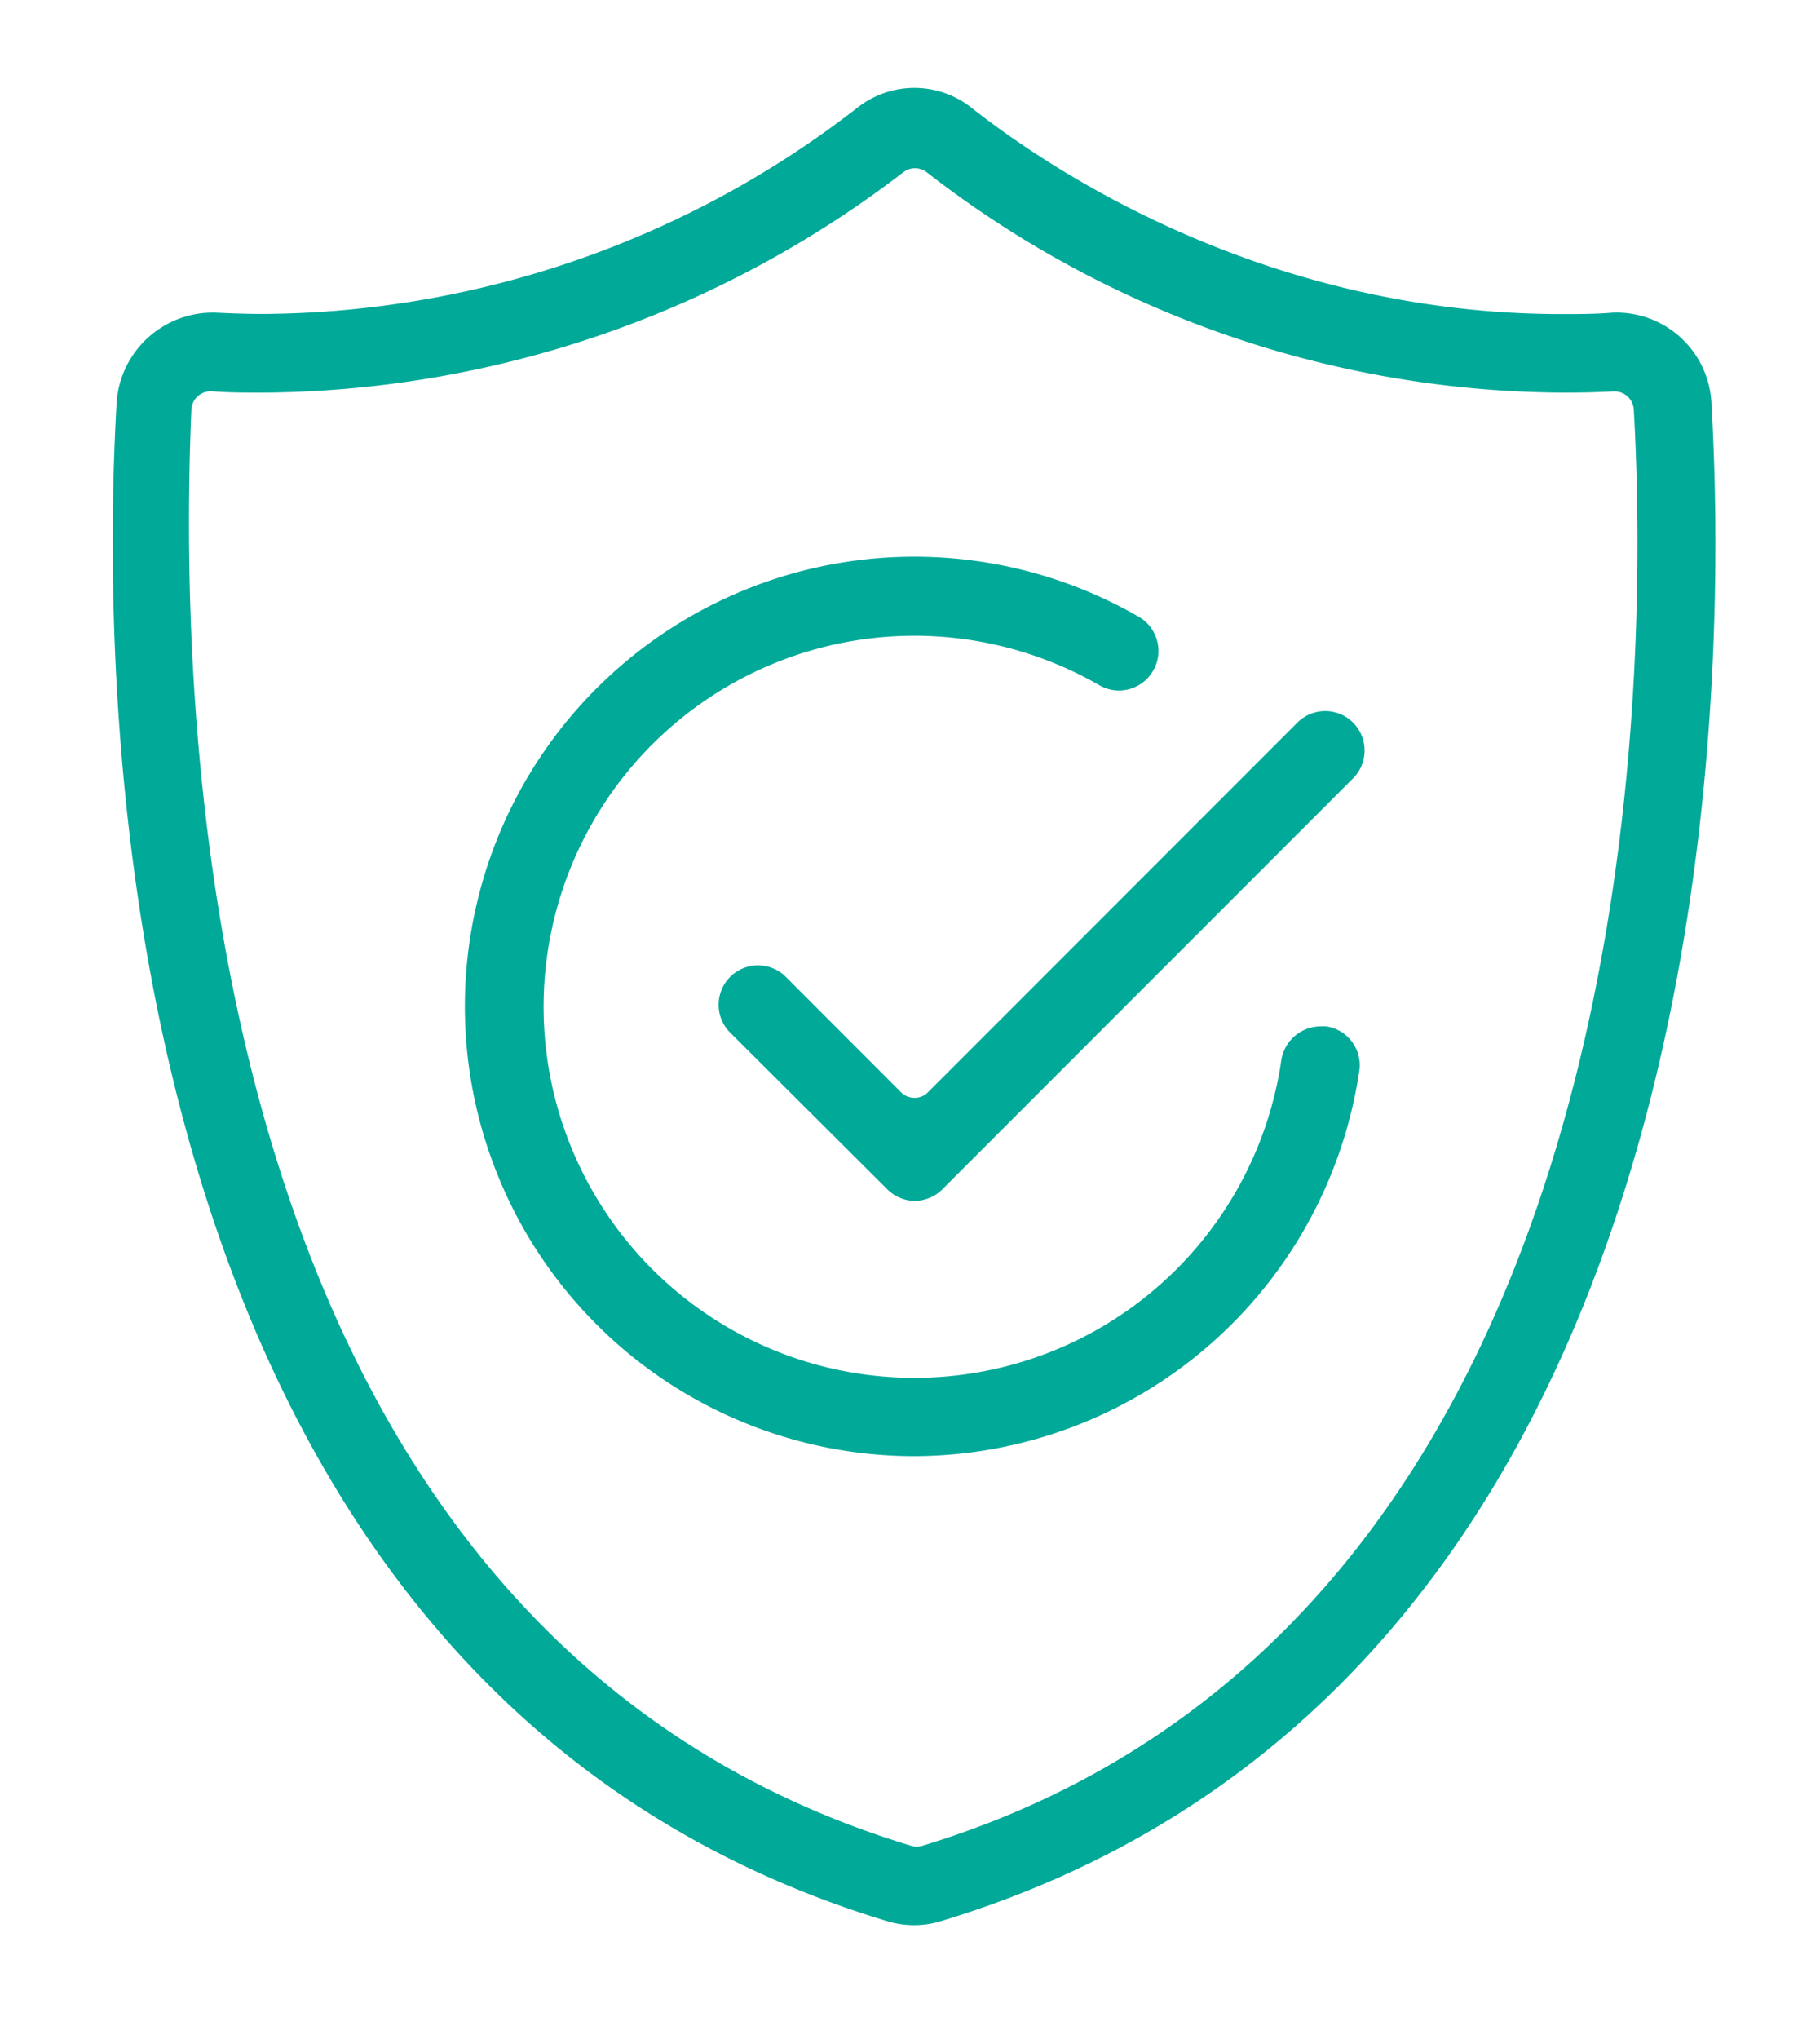 <svg id="Layer_1" data-name="Layer 1" xmlns="http://www.w3.org/2000/svg" viewBox="0 0 134 150"><defs><style>.cls-1{fill:#00a998;}</style></defs><path class="cls-1" d="M67.33,141.65a6.72,6.72,0,0,1-2-.29c-57.7-17.45-58-90-56.74-111.8a7.1,7.1,0,0,1,7-6.56h.24c1.19.06,2.41.1,3.62.1A72.06,72.06,0,0,0,63.12,7.93a6.77,6.77,0,0,1,8.41,0C77.32,12.49,93.15,23.11,115,23.11c1.25,0,2.52,0,3.77-.11h.08A7,7,0,0,1,126,29.56c1.28,21.81,1,94.35-56.74,111.8A6.65,6.65,0,0,1,67.33,141.65ZM15.51,28.79a1.42,1.42,0,0,0-1.42,1.35c-1.13,26.62,1.76,90.19,53,105.67a1.45,1.45,0,0,0,.41.06,1.4,1.4,0,0,0,.41-.06c53.26-16.19,53.55-85,52.38-105.67a1.42,1.42,0,0,0-1.42-1.34h-.06c-1.19.06-2.39.09-3.57.09a77,77,0,0,1-47-16.21,1.43,1.43,0,0,0-.87-.3,1.39,1.39,0,0,0-.87.3A78.32,78.32,0,0,1,19.4,28.89c-1.27,0-2.55,0-3.82-.1Z"/><path class="cls-1" d="M67.33,88.36a2.92,2.92,0,0,1-2-.85L53.71,75.93a2.9,2.9,0,0,1,4.1-4.1l8.52,8.53a1.42,1.42,0,0,0,1,.42,1.38,1.38,0,0,0,1-.42L95.47,53.22a2.9,2.9,0,1,1,4.1,4.1L69.38,87.51A2.92,2.92,0,0,1,67.33,88.36Z"/><path class="cls-1" d="M67.33,107.14A33.09,33.09,0,1,1,83.84,45.38a2.88,2.88,0,0,1,1.35,1.76,2.85,2.85,0,0,1-.28,2.19,2.89,2.89,0,0,1-4,1.07A27.3,27.3,0,1,0,94.34,78a2.94,2.94,0,0,1,2.91-2.48,2.56,2.56,0,0,1,.39,0,2.88,2.88,0,0,1,2.44,3.27A33.22,33.22,0,0,1,67.33,107.14Z"/></svg>